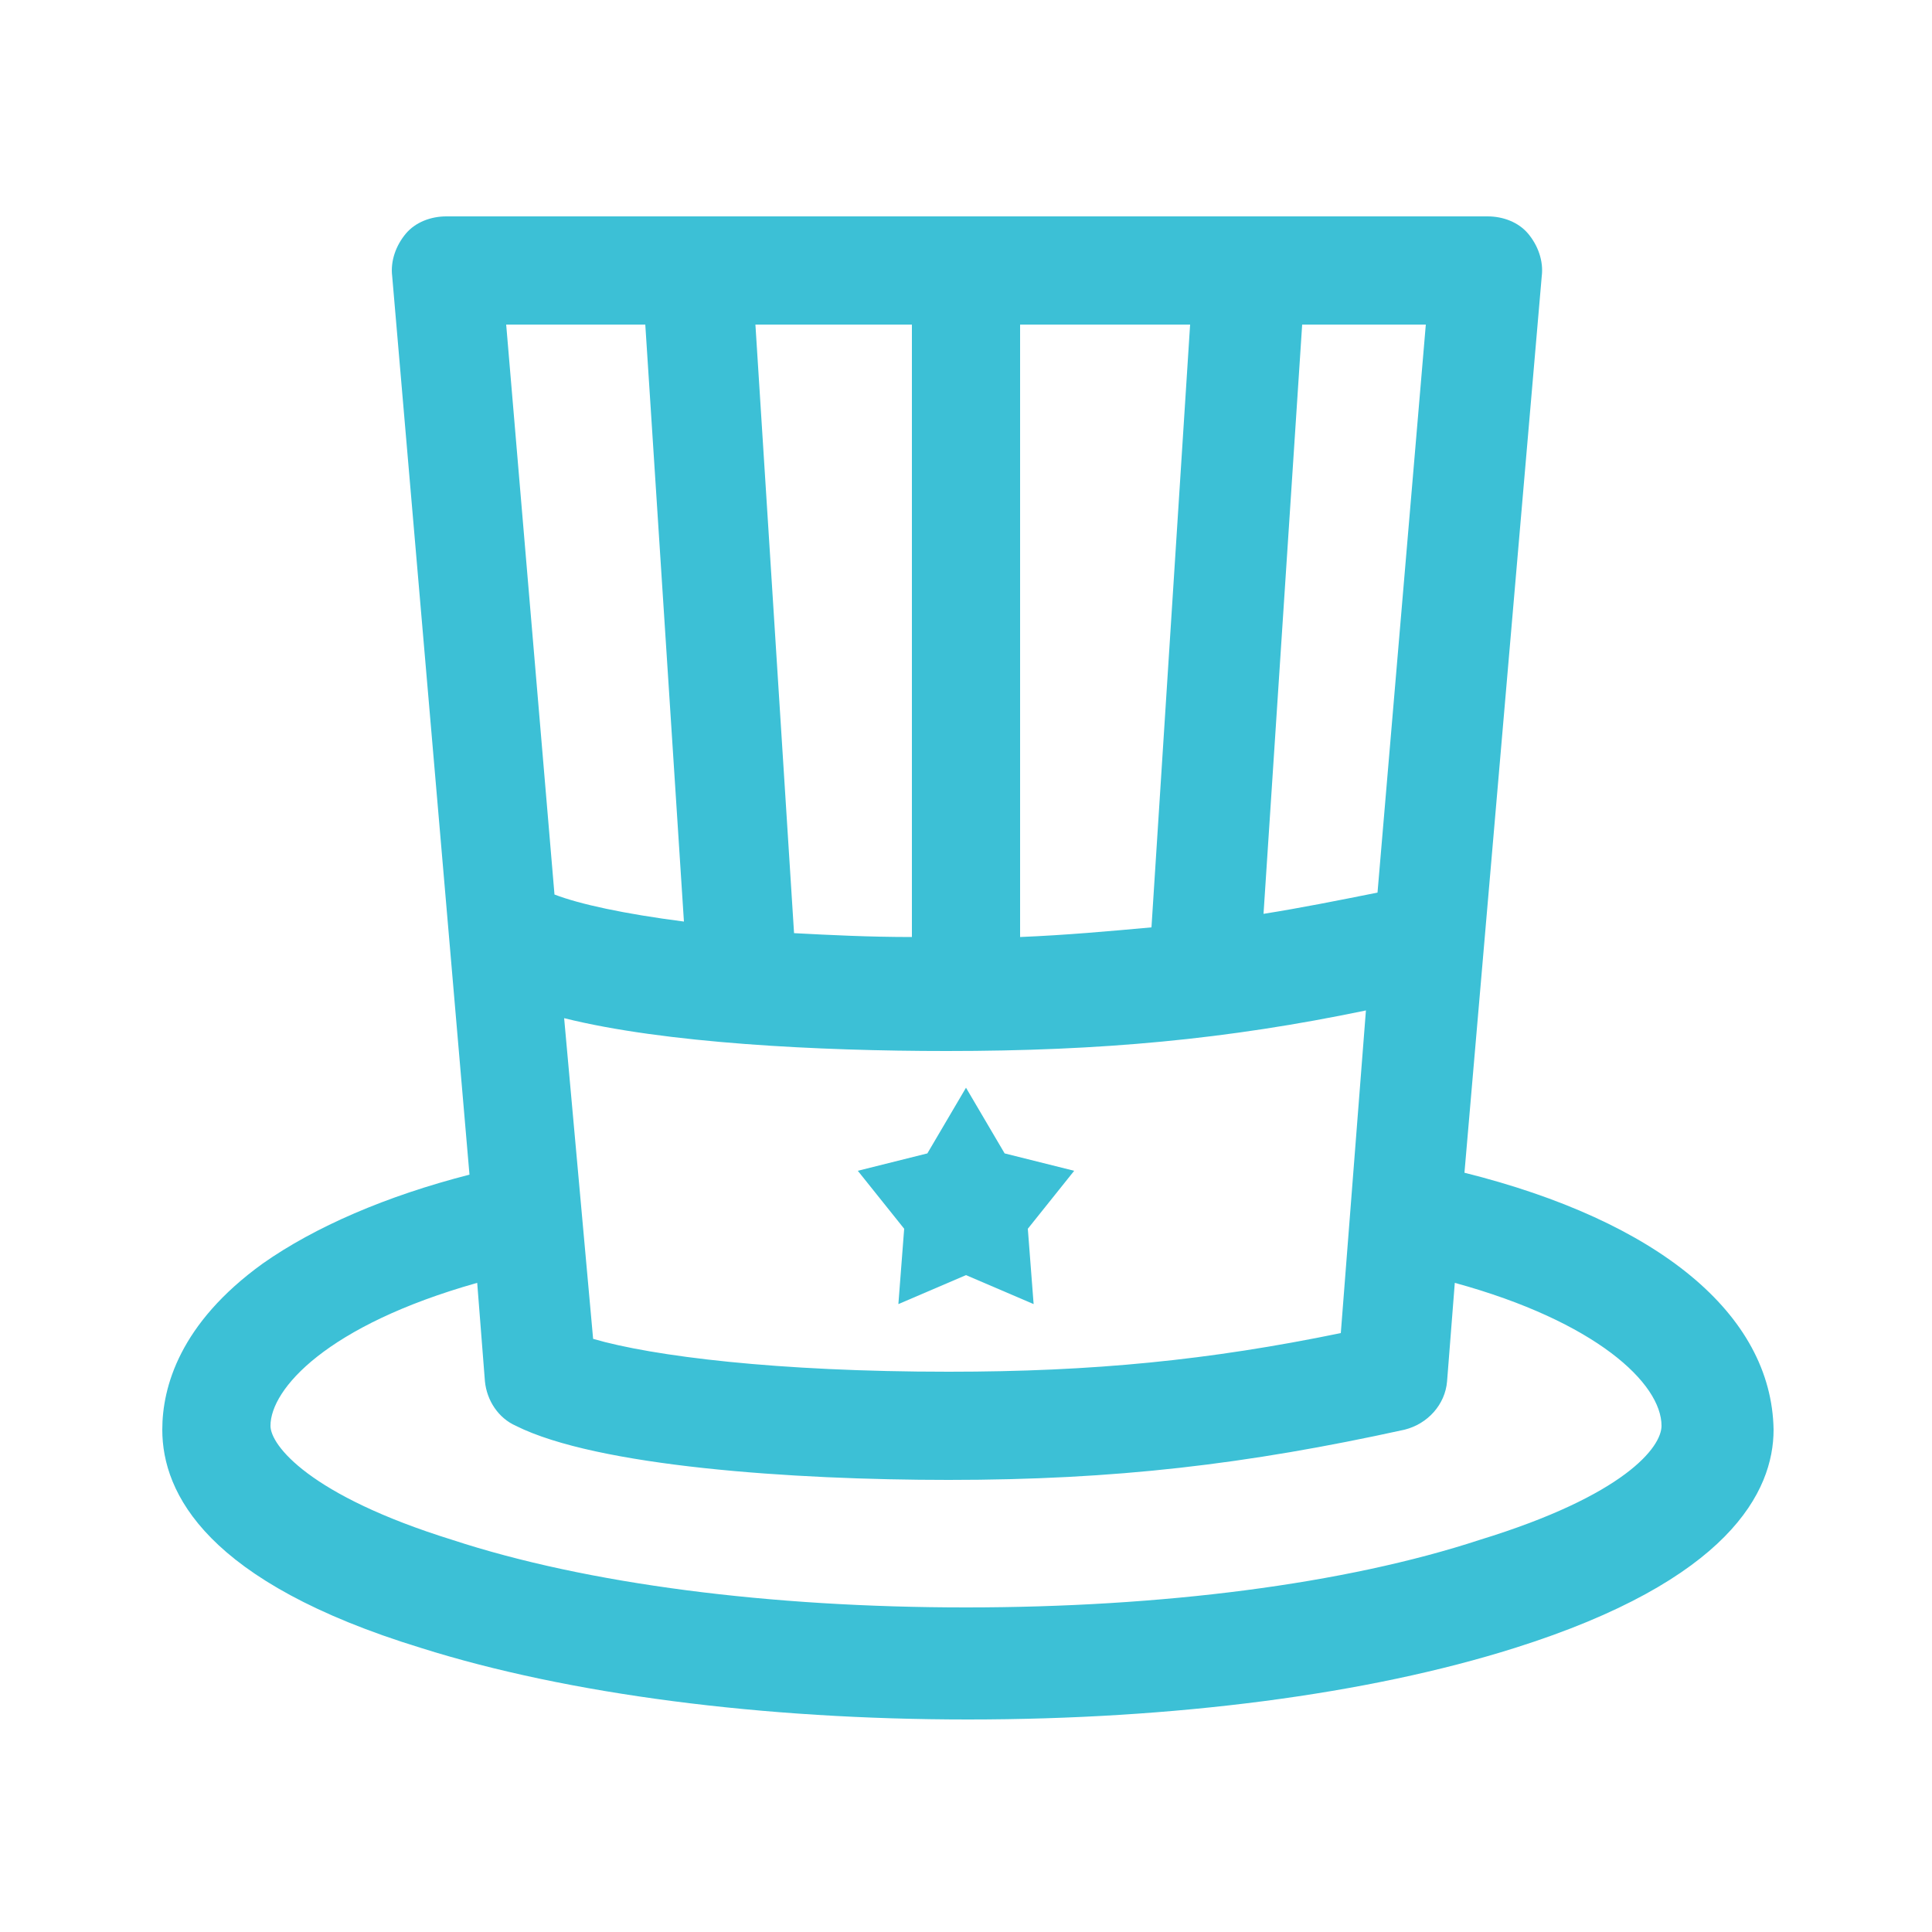 <?xml version="1.0" encoding="UTF-8"?>
<!-- Generator: Adobe Illustrator 19.2.0, SVG Export Plug-In . SVG Version: 6.00 Build 0)  -->
<svg version="1.1" id="Layer_1" xmlns="http://www.w3.org/2000/svg" xmlns:xlink="http://www.w3.org/1999/xlink" x="0px" y="0px" viewBox="0 0 100 100" enable-background="new 0 0 100 100" xml:space="preserve">
<g>
	<g>
		<polygon fill="#3CC0D6" points="46.5,67.5 50,66 53.5,67.5 53.2,63.6 55.6,60.6 52,59.7 50,56.3 48,59.7 44.4,60.6 46.8,63.6       "/>
		<path fill="#3CC0D6" d="M75.8,60.7l4-46.4c0.1-0.8-0.2-1.6-0.7-2.2s-1.3-0.9-2.1-0.9H23.1c-0.8,0-1.6,0.3-2.1,0.9    c-0.5,0.6-0.8,1.4-0.7,2.2l4,46.5c-4.3,1.1-8,2.7-10.7,4.6c-4.3,3.1-5.2,6.4-5.2,8.6c0,3.3,2.3,7.9,13.4,11.3    c7.6,2.4,17.7,3.7,28.3,3.7c10.7,0,20.7-1.3,28.3-3.7c11.1-3.5,13.4-8.1,13.4-11.3C91.7,68,85.8,63.2,75.8,60.7z M29.2,52.7    c5.2,1.3,13.2,1.7,19.8,1.7c8,0,14.5-0.6,21.7-2.1L69.4,69c-6.8,1.4-12.8,2-20.3,2c-8.9,0-15.3-0.8-18.4-1.7L29.2,52.7z     M52.8,48.5V16.8h8.8l-2,31.2C57.4,48.2,55.2,48.4,52.8,48.5z M47.2,48.5c-2.2,0-4.2-0.1-6.1-0.2l-2-31.5h8.1L47.2,48.5L47.2,48.5    z M71.3,46.2c-2,0.4-4,0.8-5.9,1.1l2-30.5h6.4L71.3,46.2z M33.4,16.8l2,30.9c-3.1-0.4-5.4-0.9-6.7-1.4l-2.5-29.5H33.4z M76.6,79.7    C69.6,82,60.1,83.2,50,83.2S30.4,82,23.4,79.7c-7.4-2.3-9.4-4.9-9.4-5.9c0-1.9,2.9-5.2,10.7-7.4l0.4,5.1c0.1,1,0.7,1.9,1.6,2.3    c4.2,2.1,14.3,2.8,22.4,2.8c8.6,0,15.4-0.8,23.6-2.6c1.2-0.3,2.1-1.3,2.2-2.5l0.4-5.1c7.3,2,10.7,5.2,10.7,7.4    C86,74.9,84.1,77.4,76.6,79.7z"/>
	</g>
</g>
</svg>